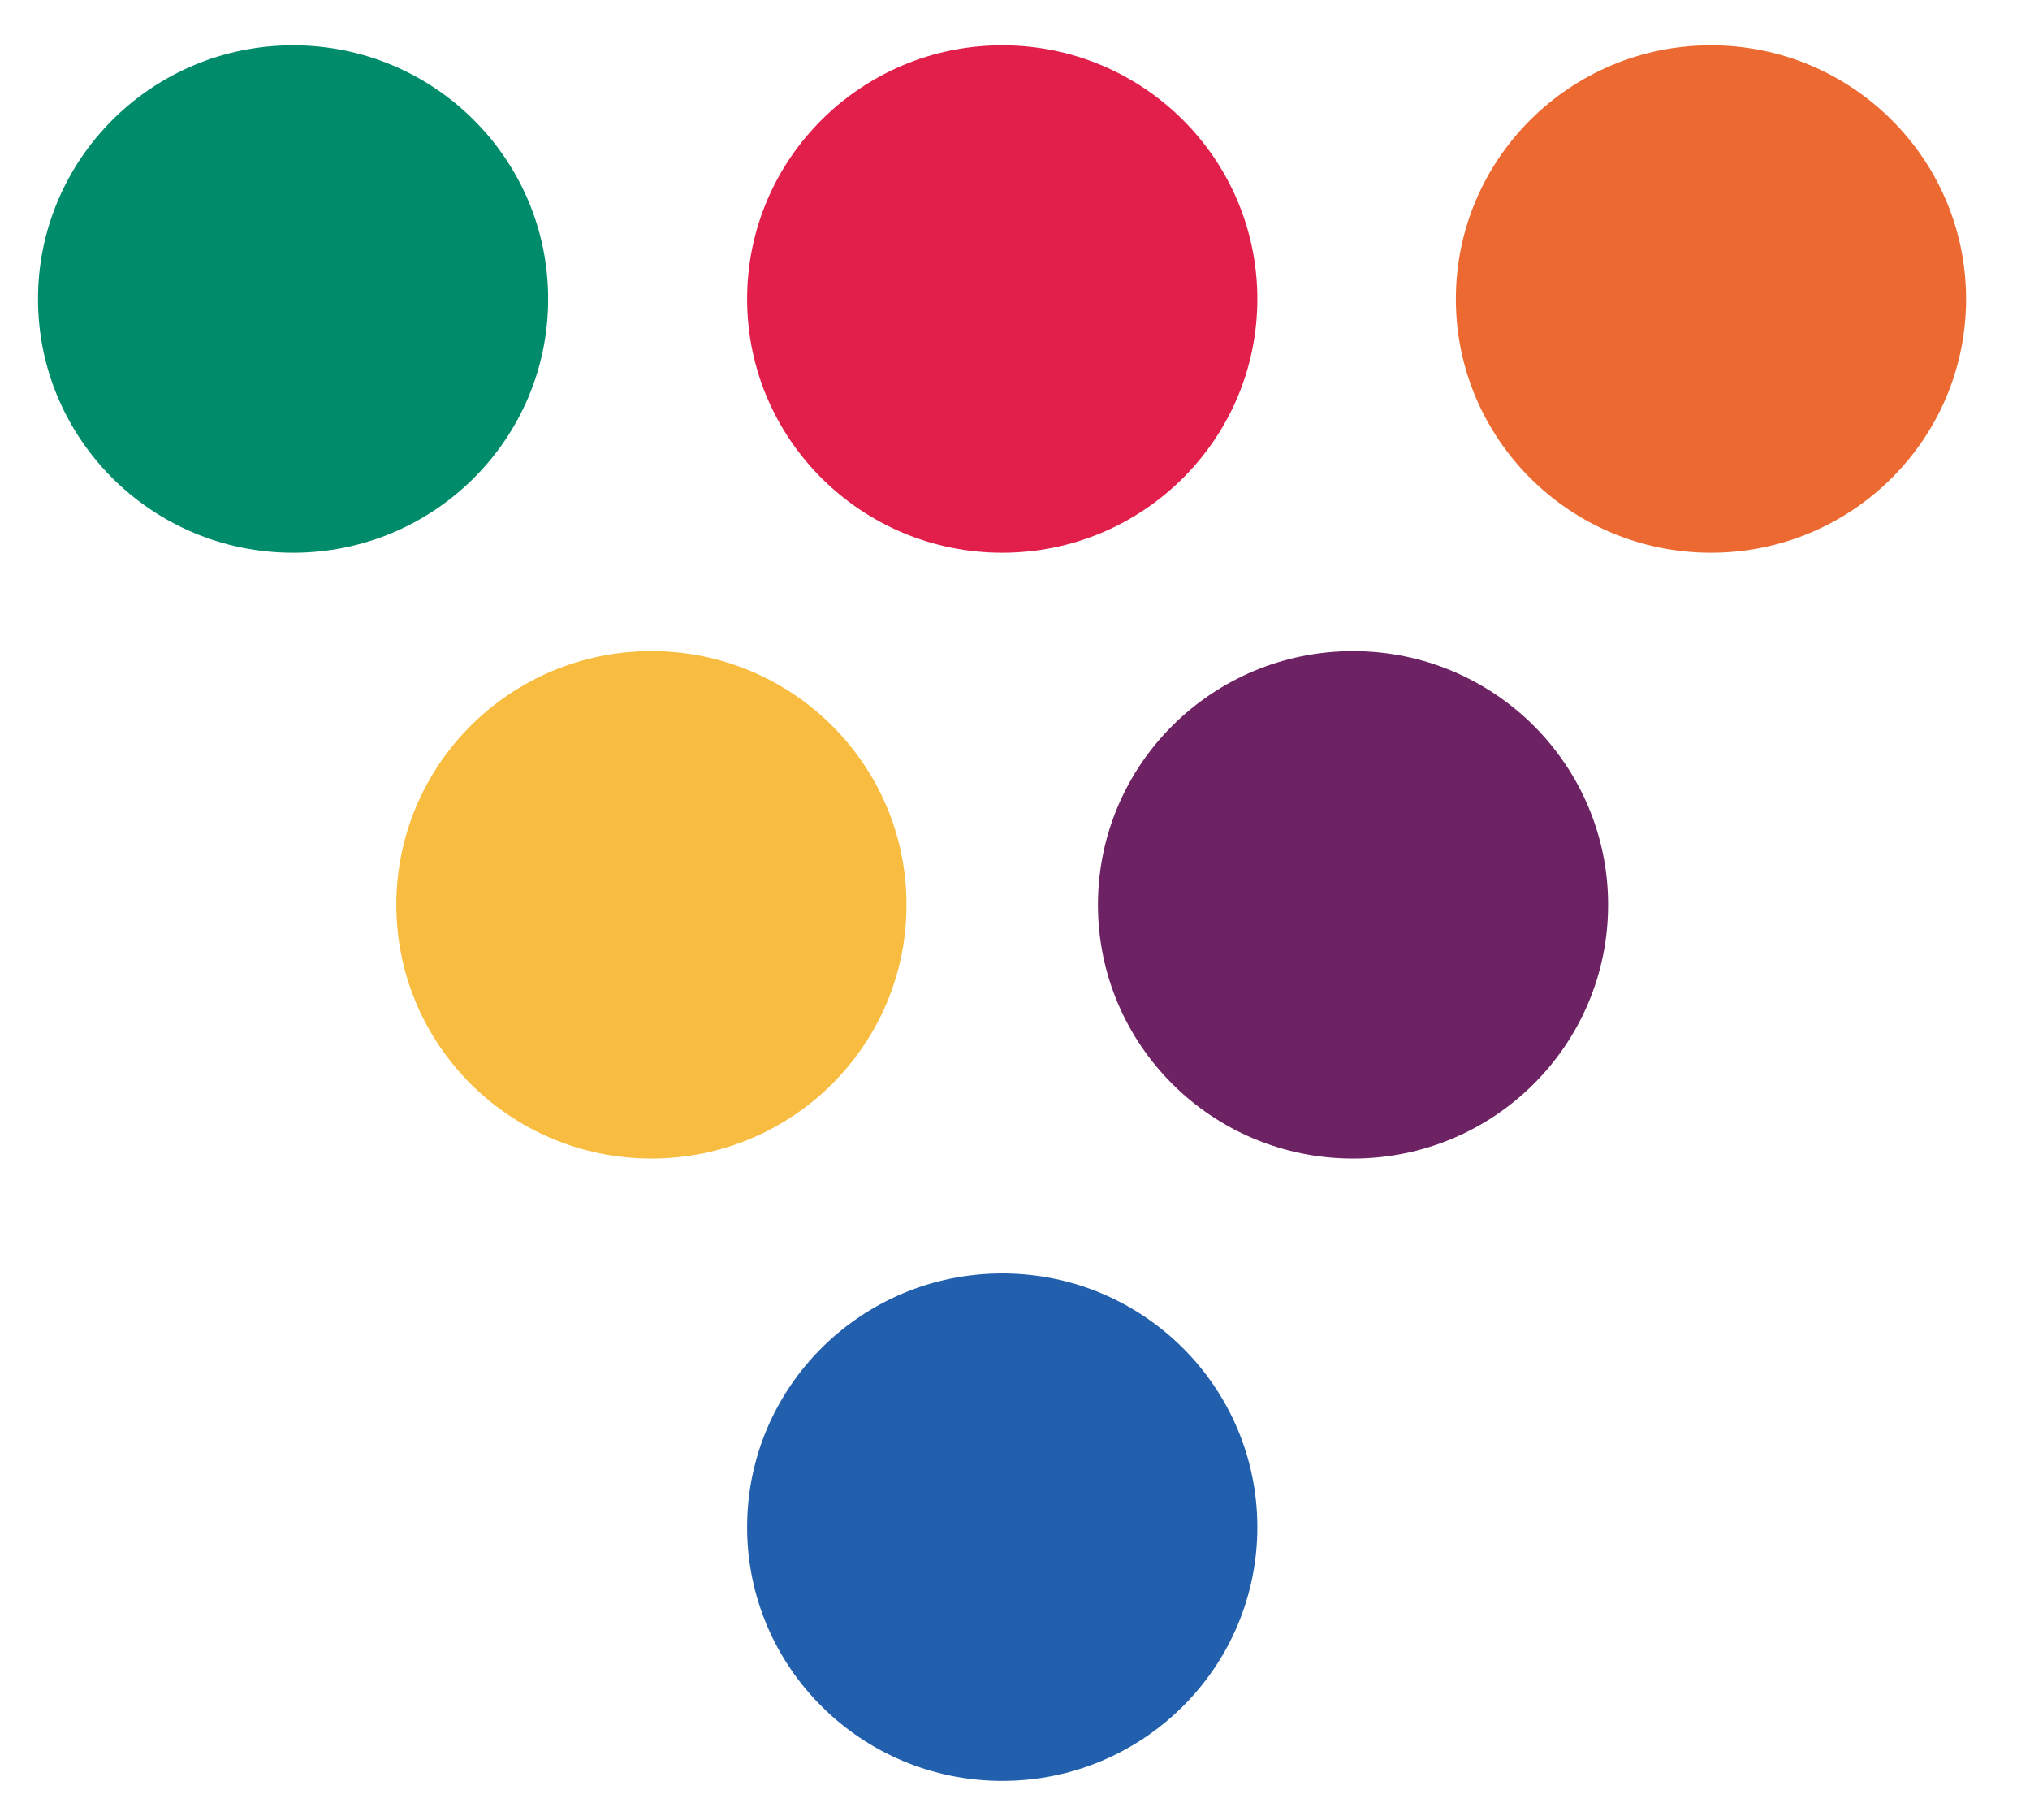 <svg width="29" height="26" viewBox="0 0 29 26" fill="none" xmlns="http://www.w3.org/2000/svg">
<path d="M14.318 25.437C16.33 25.437 17.962 23.815 17.962 21.813C17.962 19.811 16.33 18.189 14.318 18.189C12.305 18.189 10.673 19.811 10.673 21.813C10.673 23.815 12.305 25.437 14.318 25.437Z" fill="#225FAD"/>
<path d="M4.187 7.895C6.2 7.895 7.831 6.273 7.831 4.271C7.831 2.27 6.2 0.647 4.187 0.647C2.174 0.647 0.543 2.27 0.543 4.271C0.543 6.273 2.174 7.895 4.187 7.895Z" fill="#008C6B"/>
<path d="M14.318 7.895C16.33 7.895 17.962 6.273 17.962 4.271C17.962 2.27 16.33 0.647 14.318 0.647C12.305 0.647 10.673 2.27 10.673 4.271C10.673 6.273 12.305 7.895 14.318 7.895Z" fill="#E21F4A"/>
<path d="M24.442 7.895C26.455 7.895 28.087 6.273 28.087 4.271C28.087 2.27 26.455 0.647 24.442 0.647C22.43 0.647 20.798 2.27 20.798 4.271C20.798 6.273 22.43 7.895 24.442 7.895Z" fill="#EC6A32"/>
<path d="M9.306 16.548C11.319 16.548 12.95 14.926 12.95 12.924C12.95 10.923 11.319 9.3 9.306 9.3C7.293 9.3 5.662 10.923 5.662 12.924C5.662 14.926 7.293 16.548 9.306 16.548Z" fill="#F8BC40"/>
<path d="M19.329 16.548C21.342 16.548 22.973 14.926 22.973 12.924C22.973 10.923 21.342 9.3 19.329 9.3C17.316 9.3 15.685 10.923 15.685 12.924C15.685 14.926 17.316 16.548 19.329 16.548Z" fill="#6C2263"/>
</svg>
